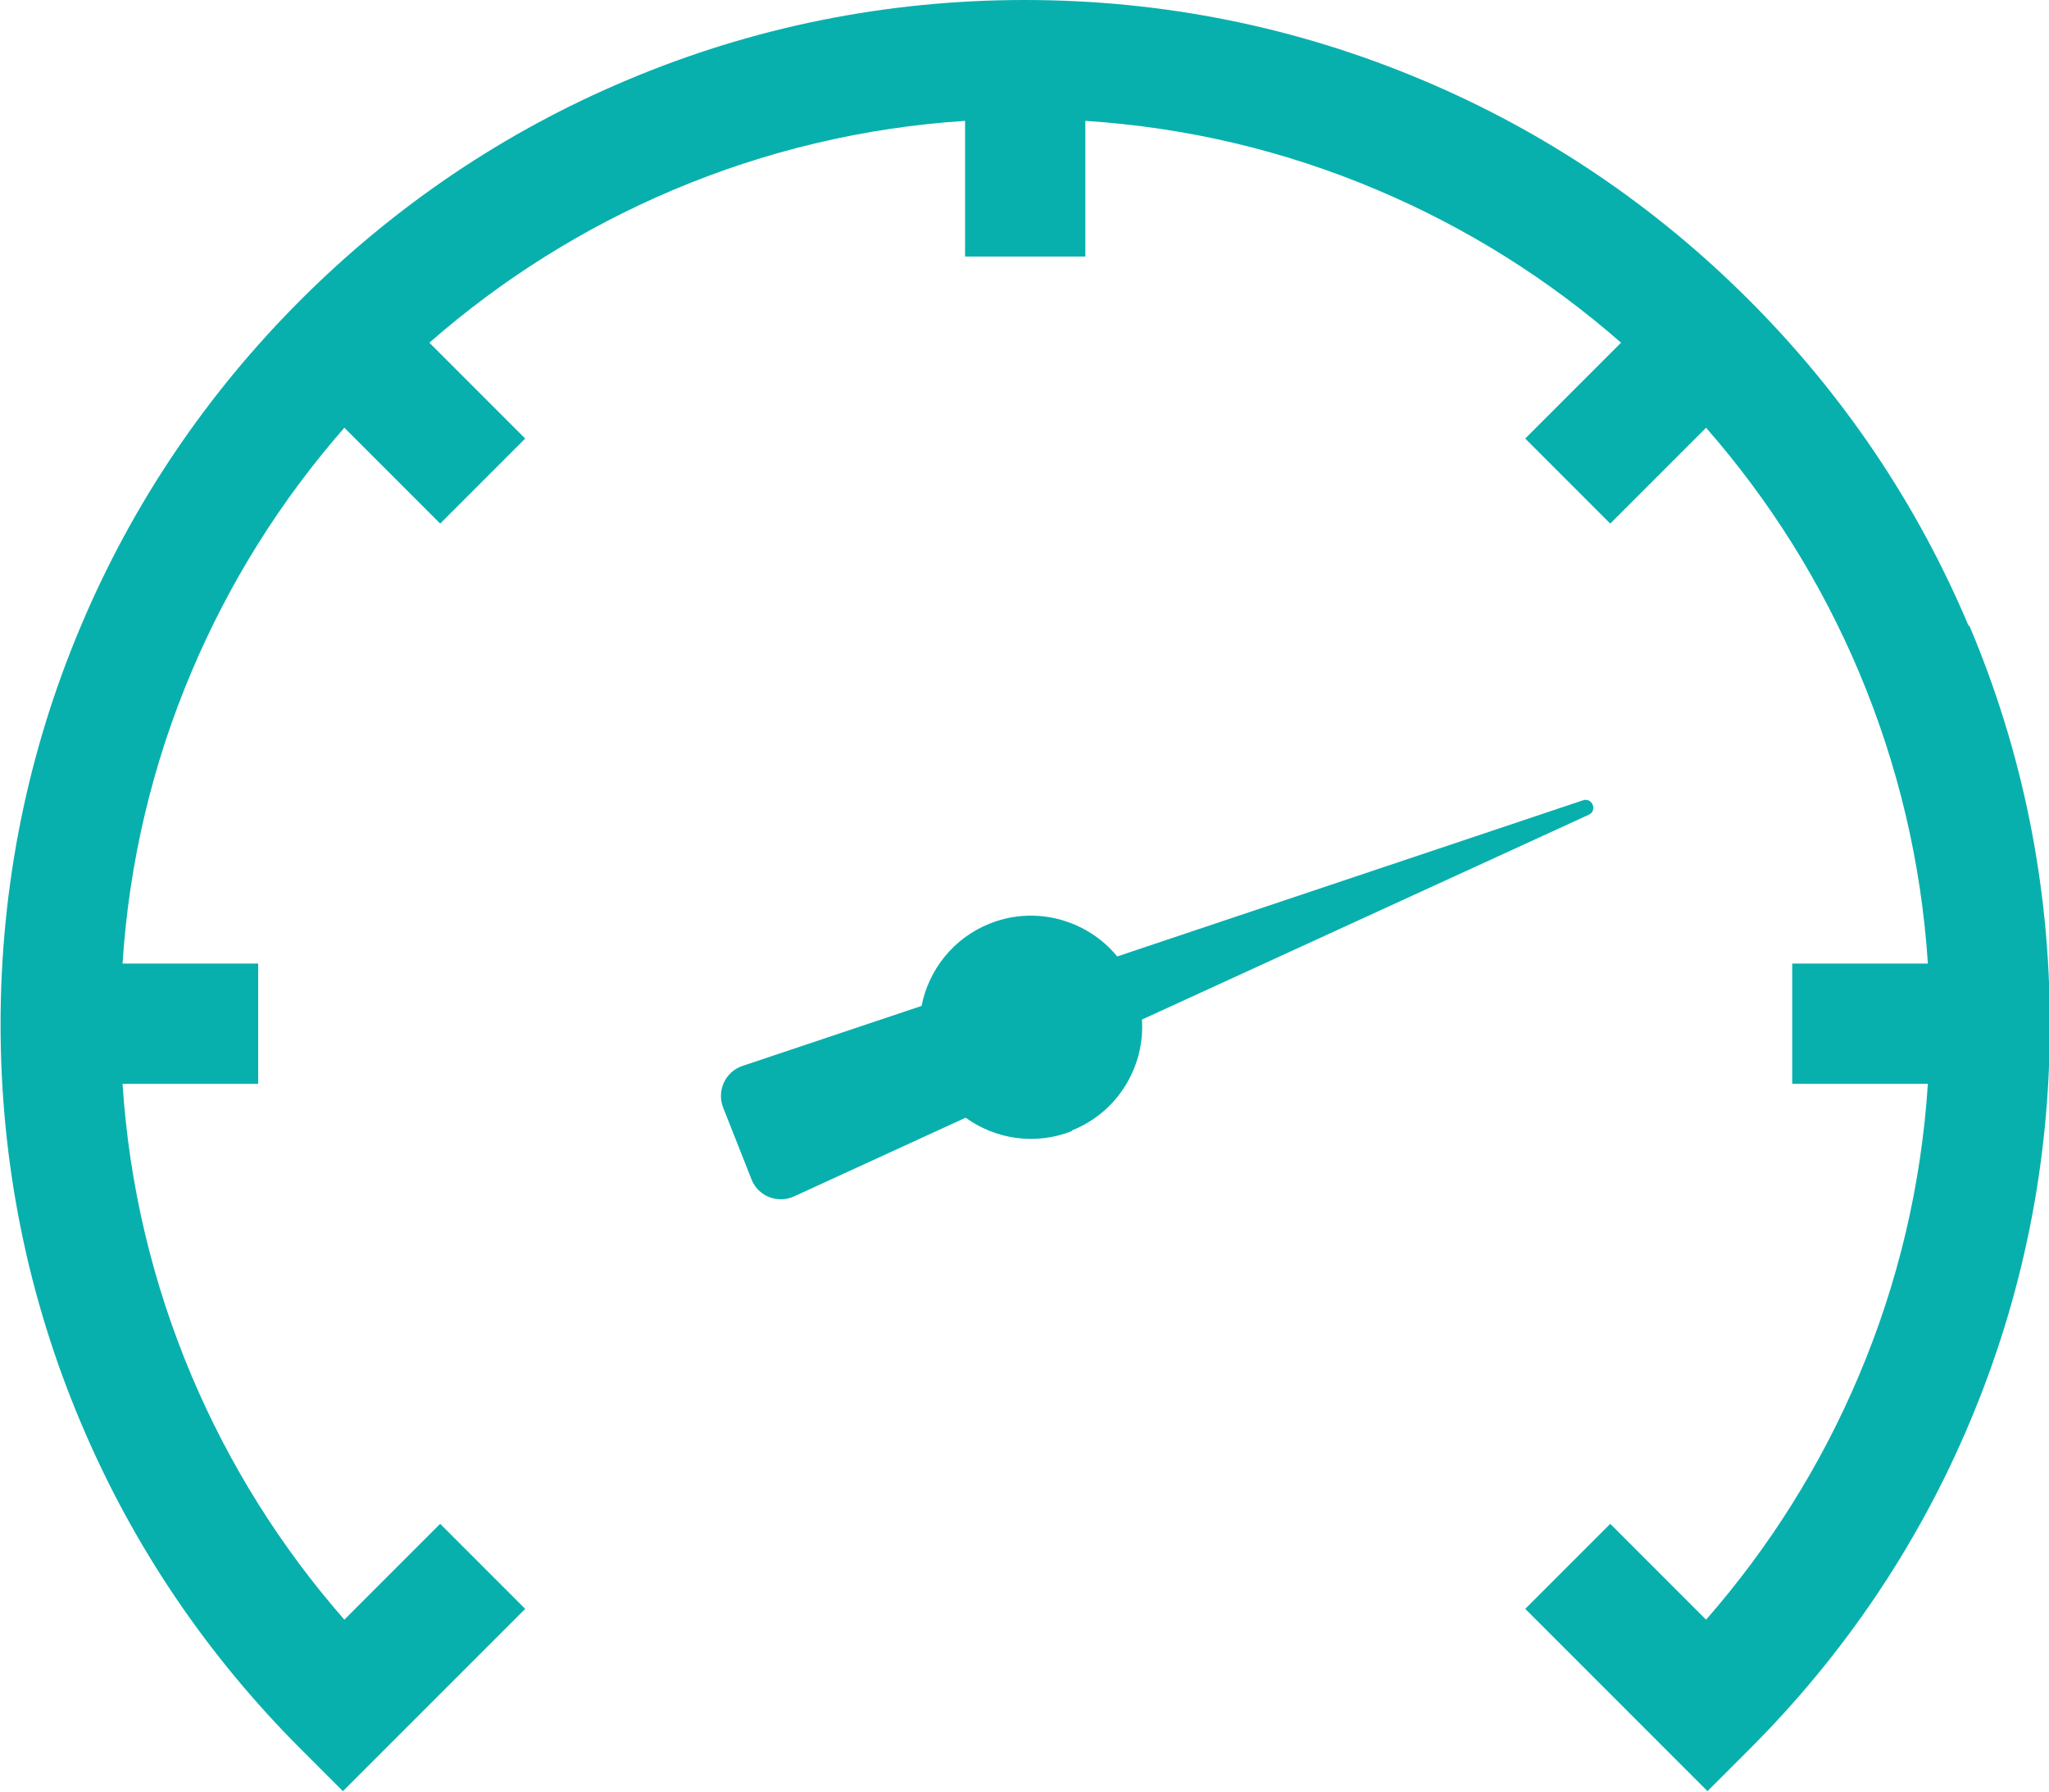 <?xml version="1.0" encoding="UTF-8"?>
<svg id="Camada_2" data-name="Camada 2" xmlns="http://www.w3.org/2000/svg" viewBox="0 0 72.06 63">
  <g id="Camada_1-2" data-name="Camada 1">
    <g>
      <path d="M69.23,22c-1.81-4.29-4.41-8.14-7.72-11.45-3.31-3.31-7.16-5.91-11.45-7.72-4.44-1.88-9.16-2.83-14.02-2.83s-9.58.95-14.02,2.83c-4.29,1.81-8.14,4.41-11.45,7.72s-5.91,7.16-7.72,11.45c-1.88,4.44-2.83,9.16-2.83,14.02s.95,9.58,2.83,14.02c1.81,4.29,4.41,8.14,7.72,11.45l1.49,1.49,6.41-6.41-2.99-2.99-3.37,3.37c-2.24-2.56-4.04-5.43-5.37-8.57-1.38-3.27-2.2-6.72-2.43-10.27h4.77v-4.23h-4.77c.23-3.55,1.04-6.99,2.43-10.27,1.33-3.14,3.13-6.01,5.37-8.57l3.37,3.37,2.99-2.99-3.37-3.37c2.56-2.24,5.43-4.04,8.57-5.37,3.27-1.38,6.72-2.2,10.27-2.43v4.77h4.23v-4.77c3.55.23,6.99,1.04,10.27,2.43,3.14,1.33,6.01,3.13,8.57,5.37l-3.37,3.37,2.99,2.99,3.37-3.37c2.24,2.56,4.04,5.43,5.37,8.57,1.38,3.27,2.2,6.72,2.43,10.27h-4.77v4.23h4.77c-.23,3.55-1.04,6.99-2.43,10.27-1.33,3.14-3.13,6.01-5.37,8.57l-3.37-3.37-2.99,2.99,6.41,6.41,1.49-1.49c3.31-3.31,5.91-7.16,7.72-11.45,1.88-4.44,2.83-9.16,2.83-14.02s-.95-9.58-2.83-14.02Z" fill="#08b0ad" stroke-width="0"/>
      <path d="M37.69,39.75c1.62-.64,2.58-2.25,2.47-3.9l15.71-7.2c.32-.14.13-.62-.2-.51l-16.38,5.49c-1.05-1.28-2.85-1.8-4.47-1.16-1.29.51-2.16,1.63-2.41,2.9l-6.3,2.11c-.6.2-.91.87-.68,1.46l1,2.53c.23.59.91.86,1.49.6l6.04-2.77c1.05.76,2.45.98,3.74.47Z" fill="#08b0ad" stroke-width="0"/>
    </g>
  </g>
</svg>